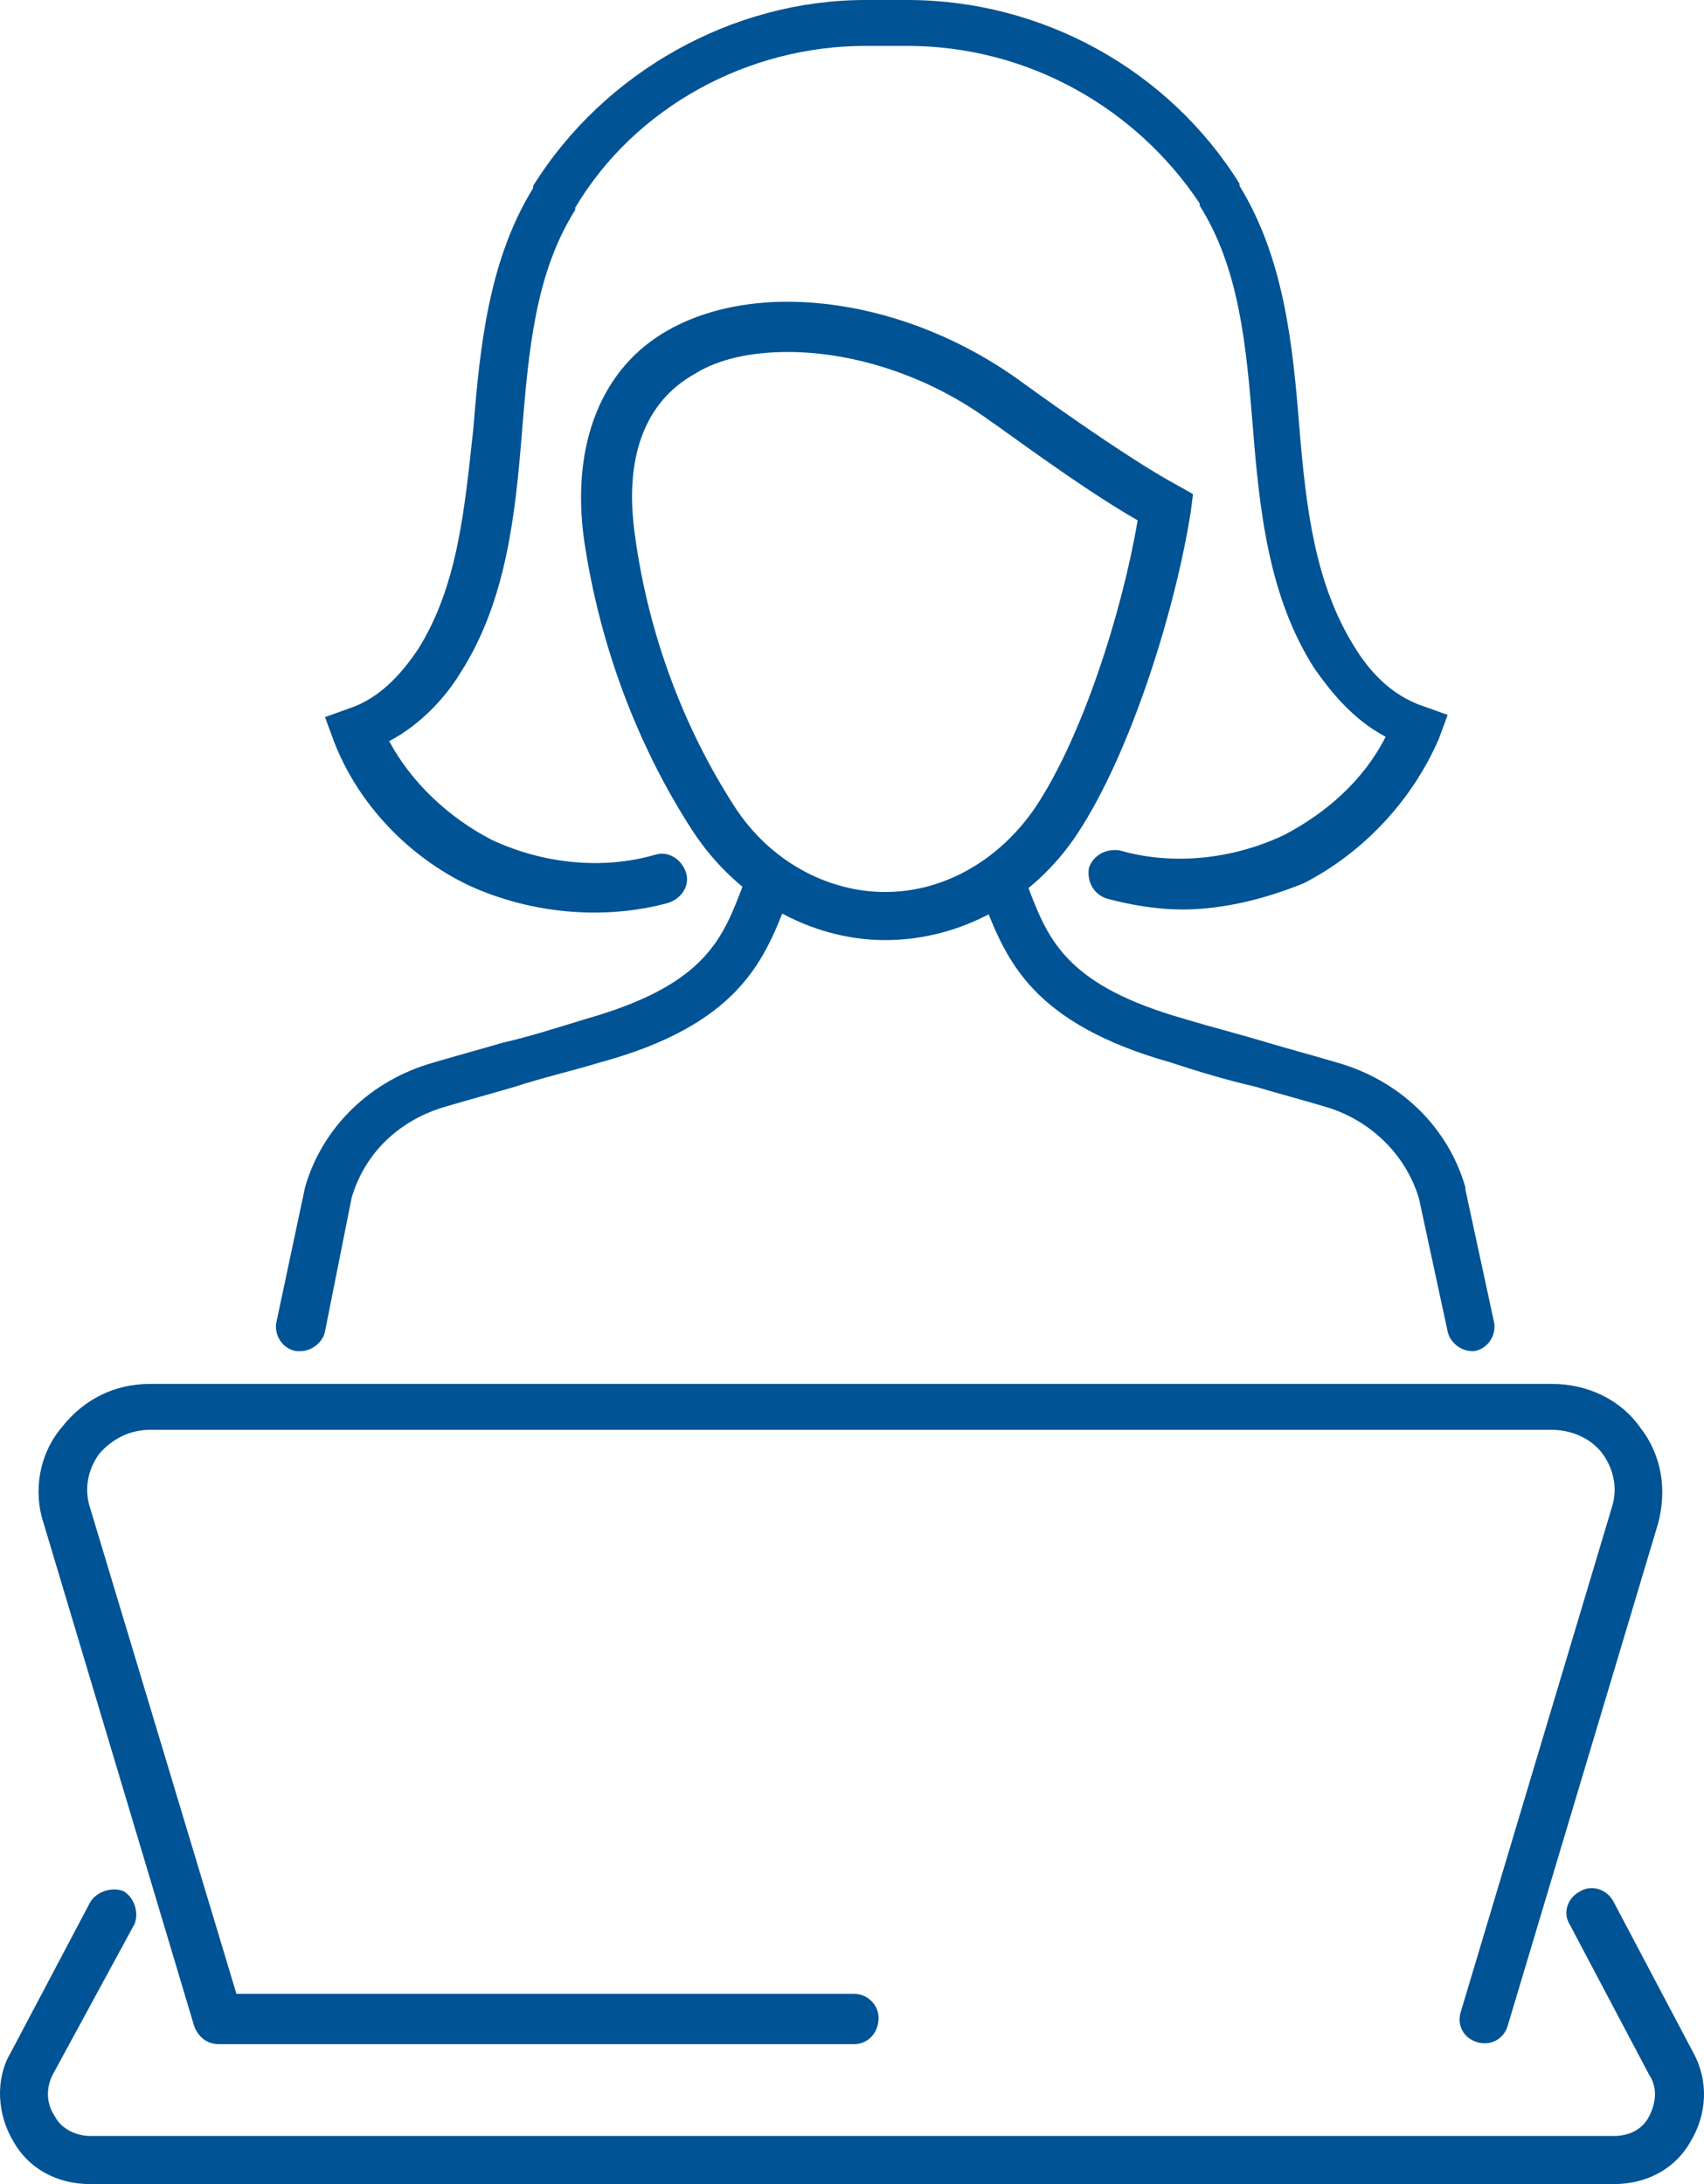<?xml version="1.0" encoding="UTF-8"?> <svg xmlns="http://www.w3.org/2000/svg" width="78" height="100" viewBox="0 0 78 100" fill="none"> <path d="M54.102 41.642C52.987 41.642 51.771 41.441 50.656 41.141C50.048 40.941 49.744 40.34 49.845 39.74C50.048 39.139 50.656 38.839 51.264 38.939C53.697 39.64 56.434 39.339 58.765 38.238C60.691 37.237 62.414 35.736 63.427 33.734C61.907 32.933 60.893 31.632 60.184 30.631C58.055 27.327 57.65 23.323 57.346 19.52C57.042 15.816 56.738 12.312 54.913 9.409V9.309C51.974 4.905 47.007 2.102 41.534 2.102H39.608C34.236 2.102 29.067 4.905 26.33 9.51V9.61C24.506 12.512 24.202 16.016 23.898 19.72C23.594 23.523 23.188 27.527 21.06 30.831C20.452 31.832 19.337 33.133 17.816 33.934C18.83 35.836 20.553 37.437 22.479 38.438C24.81 39.539 27.547 39.84 29.979 39.139C30.587 38.939 31.195 39.339 31.398 39.94C31.601 40.541 31.195 41.141 30.587 41.341C27.648 42.142 24.303 41.842 21.465 40.541C18.729 39.239 16.397 36.837 15.282 33.934L14.877 32.833L15.992 32.432C17.512 31.932 18.526 30.631 19.134 29.73C20.958 26.827 21.262 23.323 21.668 19.62C21.972 15.816 22.377 11.912 24.405 8.609V8.509C27.648 3.303 33.527 0 39.608 0H41.534C47.717 0 53.494 3.203 56.738 8.408V8.509C58.765 11.812 59.17 15.716 59.474 19.52C59.778 23.223 60.184 26.727 62.008 29.63C62.616 30.631 63.63 31.832 65.15 32.332L66.265 32.733L65.86 33.834C64.644 36.637 62.414 39.039 59.677 40.44C57.954 41.141 56.028 41.642 54.102 41.642Z" fill="#005394"></path> <path d="M13.762 61.862C13.661 61.862 13.559 61.862 13.559 61.862C12.951 61.762 12.546 61.161 12.647 60.561L13.965 54.354C14.776 51.552 17.006 49.45 19.843 48.649C20.857 48.348 21.972 48.048 22.986 47.748C24.303 47.447 25.52 47.047 26.837 46.647C32.108 45.145 33.02 43.143 33.932 40.741C34.033 40.441 34.135 40.24 34.236 39.94C34.439 39.339 35.148 39.139 35.655 39.339C36.263 39.54 36.466 40.24 36.263 40.741C36.162 40.941 36.061 41.241 35.959 41.441C34.946 44.044 33.73 46.947 27.445 48.649C26.128 49.049 24.81 49.349 23.594 49.75C22.58 50.05 21.465 50.35 20.452 50.651C18.323 51.251 16.701 52.753 16.093 54.855L14.877 60.961C14.776 61.462 14.269 61.862 13.762 61.862Z" fill="#005394"></path> <path d="M67.38 61.862C66.873 61.862 66.367 61.462 66.265 60.961L64.948 54.855C64.339 52.853 62.718 51.251 60.589 50.651C59.576 50.35 58.461 50.05 57.447 49.75C56.13 49.45 54.812 49.049 53.596 48.649C47.21 46.847 46.095 43.944 45.081 41.441C44.98 41.241 44.879 40.941 44.777 40.741C44.575 40.14 44.777 39.54 45.386 39.339C45.994 39.139 46.602 39.339 46.805 39.94C46.906 40.24 47.007 40.441 47.109 40.741C48.021 43.143 48.933 45.145 54.204 46.647C55.521 47.047 56.738 47.347 58.055 47.748C59.069 48.048 60.184 48.348 61.197 48.649C64.035 49.45 66.265 51.552 67.076 54.354V54.455L68.394 60.561C68.495 61.161 68.09 61.762 67.481 61.862C67.481 61.862 67.38 61.862 67.38 61.862Z" fill="#005394"></path> <path d="M40.52 43.043C37.074 43.043 33.73 41.141 31.702 38.038C29.169 34.134 27.445 29.529 26.736 24.725C26.128 20.32 27.547 16.817 30.587 15.115C34.844 12.713 41.635 13.714 46.805 17.517C46.805 17.517 51.467 20.921 53.9 22.222L54.609 22.623L54.508 23.423C53.798 27.928 51.771 34.434 49.339 38.138C47.312 41.241 43.967 43.043 40.52 43.043ZM36.061 16.116C34.439 16.116 32.919 16.416 31.804 17.117C29.473 18.418 28.56 21.021 29.067 24.524C29.675 29.029 31.297 33.333 33.628 36.937C35.25 39.44 37.885 40.841 40.52 40.841C43.257 40.841 45.791 39.339 47.413 36.937C49.541 33.734 51.366 28.028 52.075 23.824C49.44 22.322 45.588 19.419 45.386 19.319C42.548 17.217 39.102 16.116 36.061 16.116Z" fill="#005394"></path> <path d="M39.102 93.594H10.012C9.505 93.594 9.1 93.293 8.897 92.793L2.005 69.77C1.498 68.268 1.802 66.567 2.816 65.365C3.829 64.064 5.248 63.363 6.87 63.363H71.029C72.651 63.363 74.171 64.064 75.083 65.365C76.097 66.667 76.3 68.268 75.894 69.77L69.002 92.793C68.799 93.393 68.191 93.694 67.583 93.493C66.975 93.293 66.671 92.693 66.874 92.092L73.766 69.069C74.07 68.168 73.867 67.267 73.36 66.567C72.853 65.866 71.941 65.465 71.029 65.465H6.87C5.958 65.465 5.147 65.866 4.539 66.567C4.032 67.267 3.829 68.168 4.133 69.069L10.823 91.291H39.102C39.71 91.291 40.216 91.792 40.216 92.392C40.216 93.093 39.71 93.594 39.102 93.594Z" fill="#005394"></path> <path d="M73.867 100H4.133C2.613 100 1.295 99.299 0.586 97.998C-0.124 96.797 -0.225 95.195 0.484 93.994L4.133 87.087C4.437 86.587 5.147 86.386 5.653 86.587C6.16 86.887 6.363 87.588 6.16 88.088L2.41 94.995C2.106 95.596 2.106 96.296 2.511 96.897C2.815 97.498 3.525 97.798 4.133 97.798H73.867C74.576 97.798 75.185 97.498 75.489 96.897C75.793 96.296 75.894 95.596 75.489 94.995L71.84 88.088C71.536 87.588 71.739 86.887 72.347 86.587C72.853 86.286 73.563 86.487 73.867 87.087L77.516 93.994C78.225 95.295 78.124 96.797 77.415 97.998C76.705 99.299 75.387 100 73.867 100Z" fill="#005394"></path> </svg> 